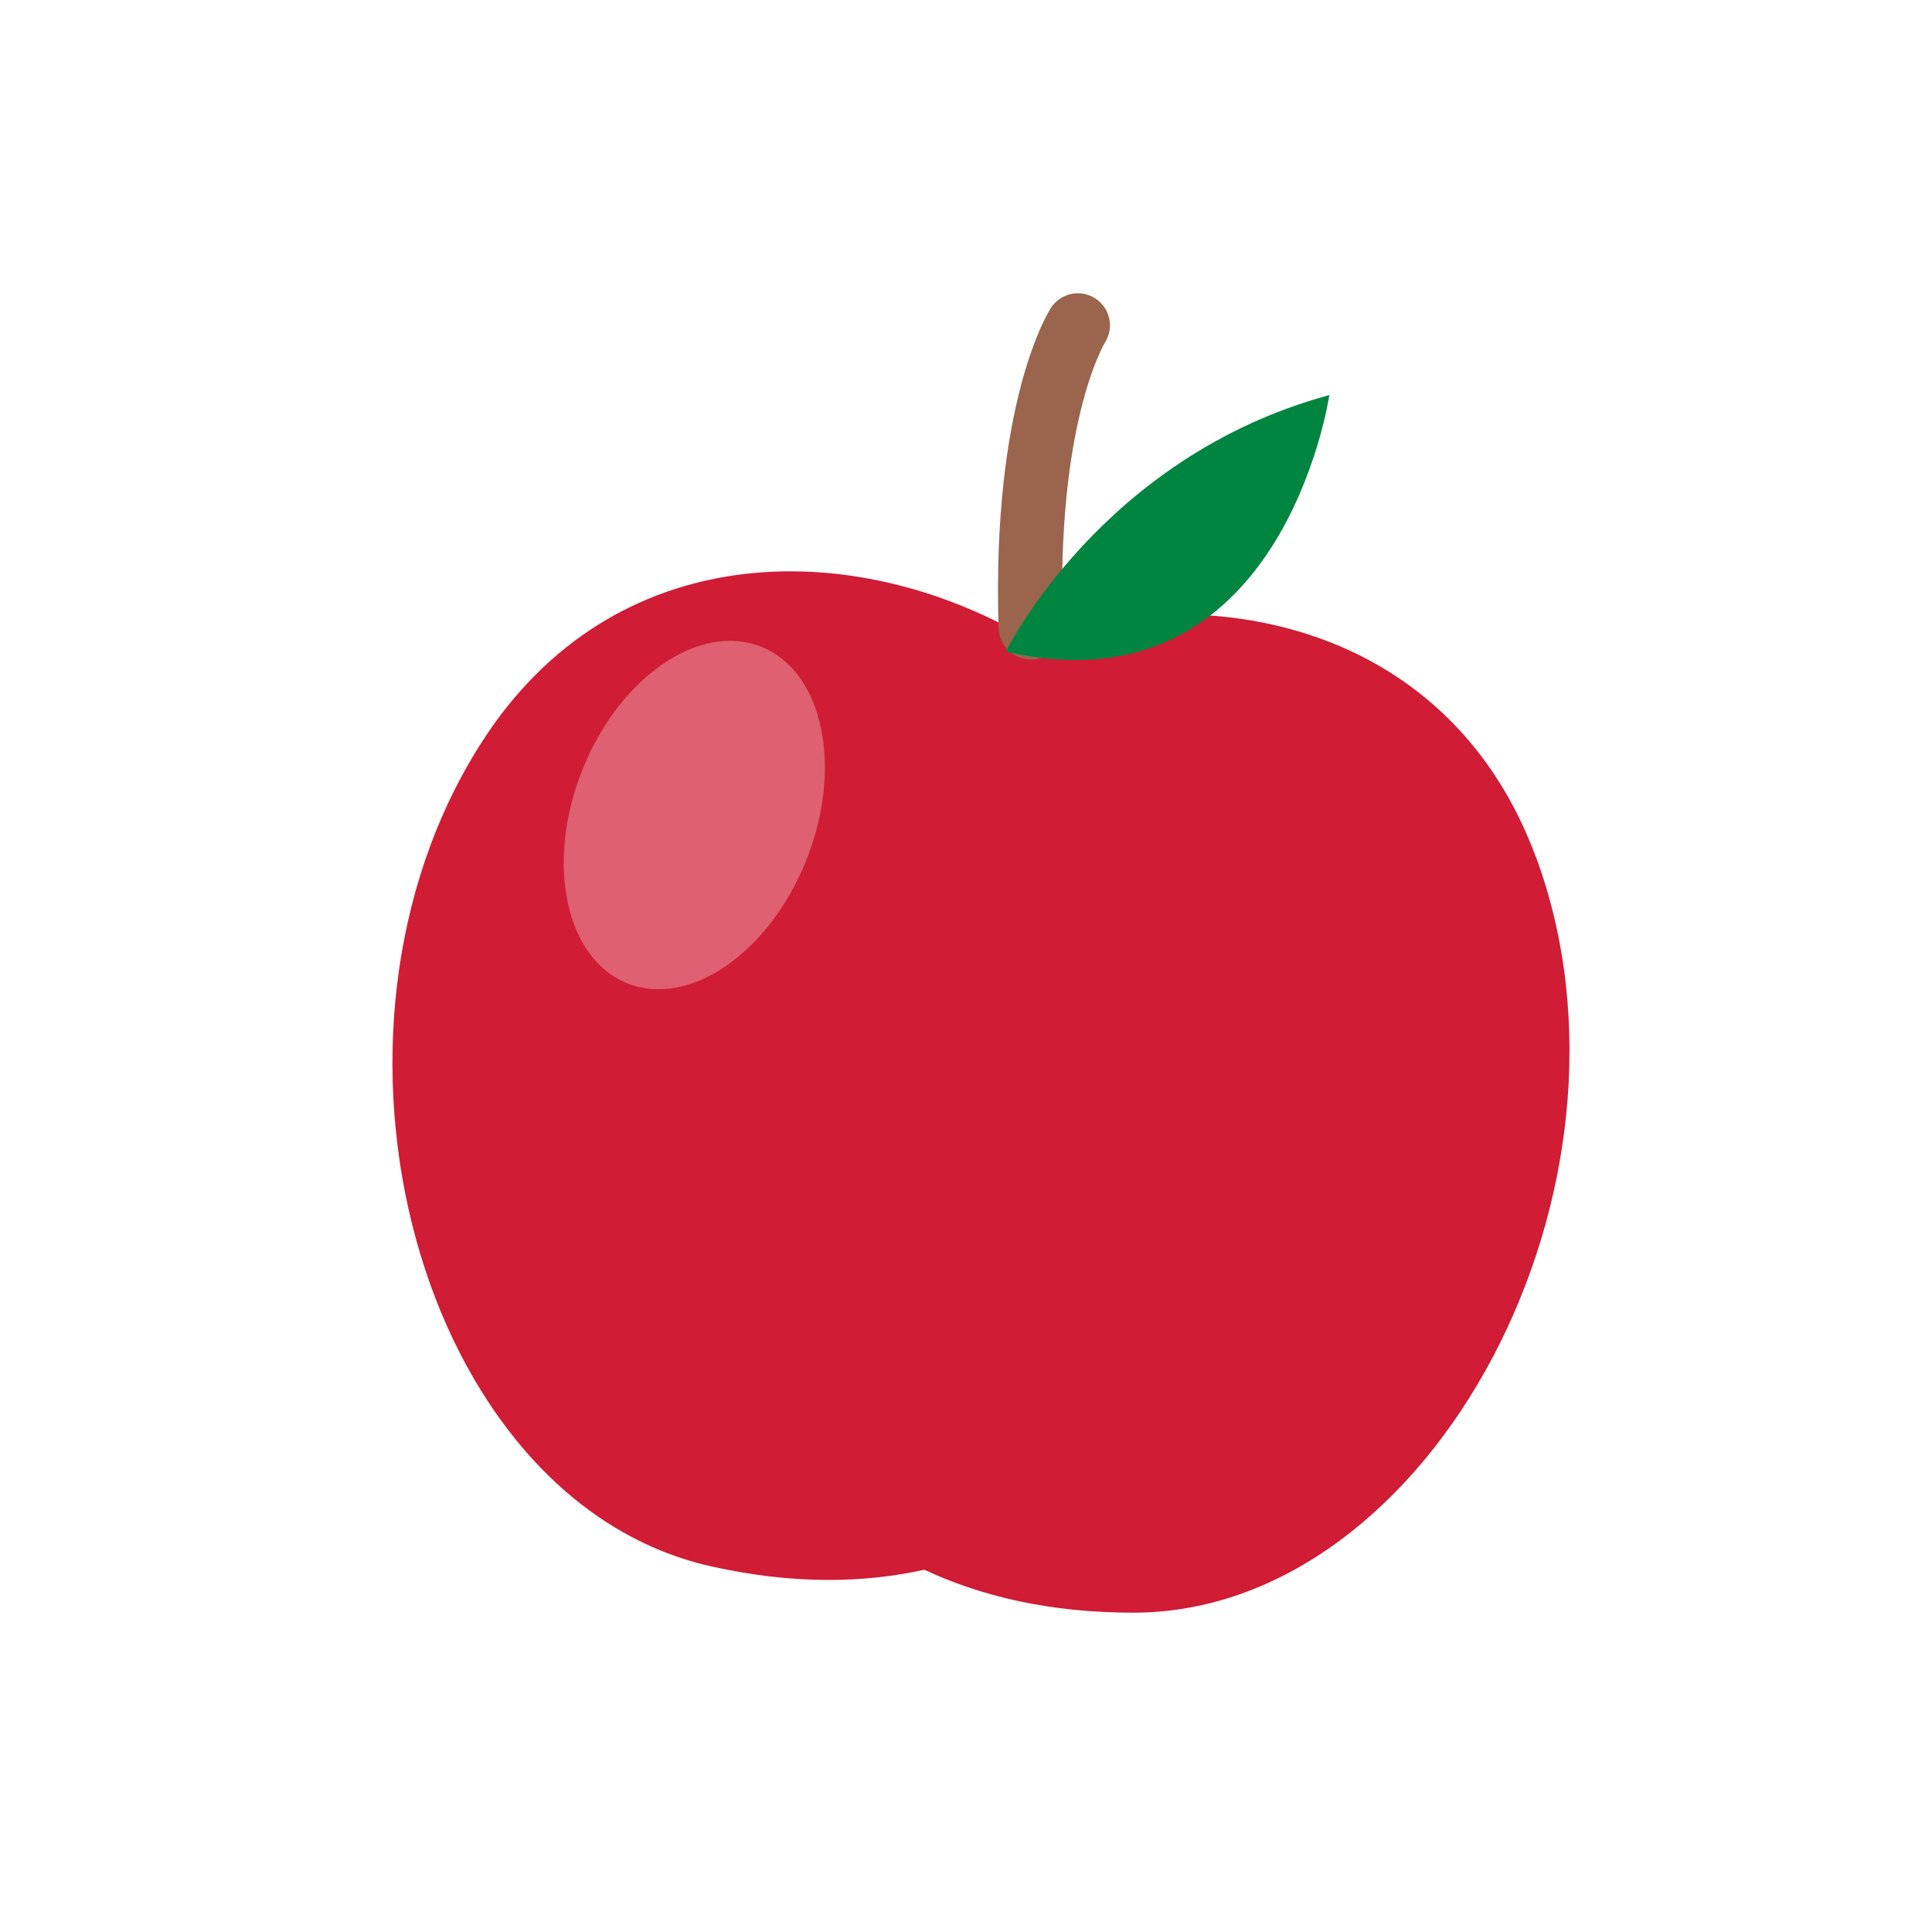 <svg xmlns="http://www.w3.org/2000/svg" fill="none" viewBox="0 0 64 64" height="64" width="64">
<g filter="url(#filter0_d_3442_1085)">
<path fill="#D01C35" d="M50.885 26.408C48.119 18.901 40.483 17.092 34.021 19.126C28.153 15.726 20.308 15.83 15.976 22.558C9.698 32.3 13.886 47.725 23.555 49.887C26.28 50.498 28.627 50.441 30.621 49.999C32.469 50.867 34.744 51.422 37.541 51.422C47.452 51.422 54.895 37.275 50.885 26.4V26.408Z"></path>
<path fill="#9A644D" d="M34.053 19.841C33.523 19.793 33.105 19.359 33.08 18.82C32.847 11.305 34.736 8.314 34.817 8.194C35.138 7.704 35.797 7.567 36.288 7.888C36.778 8.21 36.914 8.861 36.601 9.351C36.561 9.416 34.993 12.06 35.202 18.756C35.218 19.343 34.76 19.833 34.174 19.849C34.133 19.849 34.085 19.849 34.045 19.849L34.053 19.841Z"></path>
<path fill="#008540" d="M33.322 19.584C33.322 19.584 36.472 13.137 44.036 11.087C44.036 11.087 42.493 21.706 33.322 19.584Z"></path>
</g>
<ellipse fill="white" transform="rotate(21.595 23 27)" ry="6" rx="4" cy="27" cx="23" opacity="0.3"></ellipse>
<defs>
<filter color-interpolation-filters="sRGB" filterUnits="userSpaceOnUse" height="47.708" width="42.992" y="7.714" x="11" id="filter0_d_3442_1085">
<feFlood result="BackgroundImageFix" flood-opacity="0"></feFlood>
<feColorMatrix result="hardAlpha" values="0 0 0 0 0 0 0 0 0 0 0 0 0 0 0 0 0 0 127 0" type="matrix" in="SourceAlpha"></feColorMatrix>
<feOffset dy="2"></feOffset>
<feGaussianBlur stdDeviation="1"></feGaussianBlur>
<feComposite operator="out" in2="hardAlpha"></feComposite>
<feColorMatrix values="0 0 0 0 0 0 0 0 0 0 0 0 0 0 0 0 0 0 0.25 0" type="matrix"></feColorMatrix>
<feBlend result="effect1_dropShadow_3442_1085" in2="BackgroundImageFix" mode="normal"></feBlend>
<feBlend result="shape" in2="effect1_dropShadow_3442_1085" in="SourceGraphic" mode="normal"></feBlend>
</filter>
</defs>
</svg>
